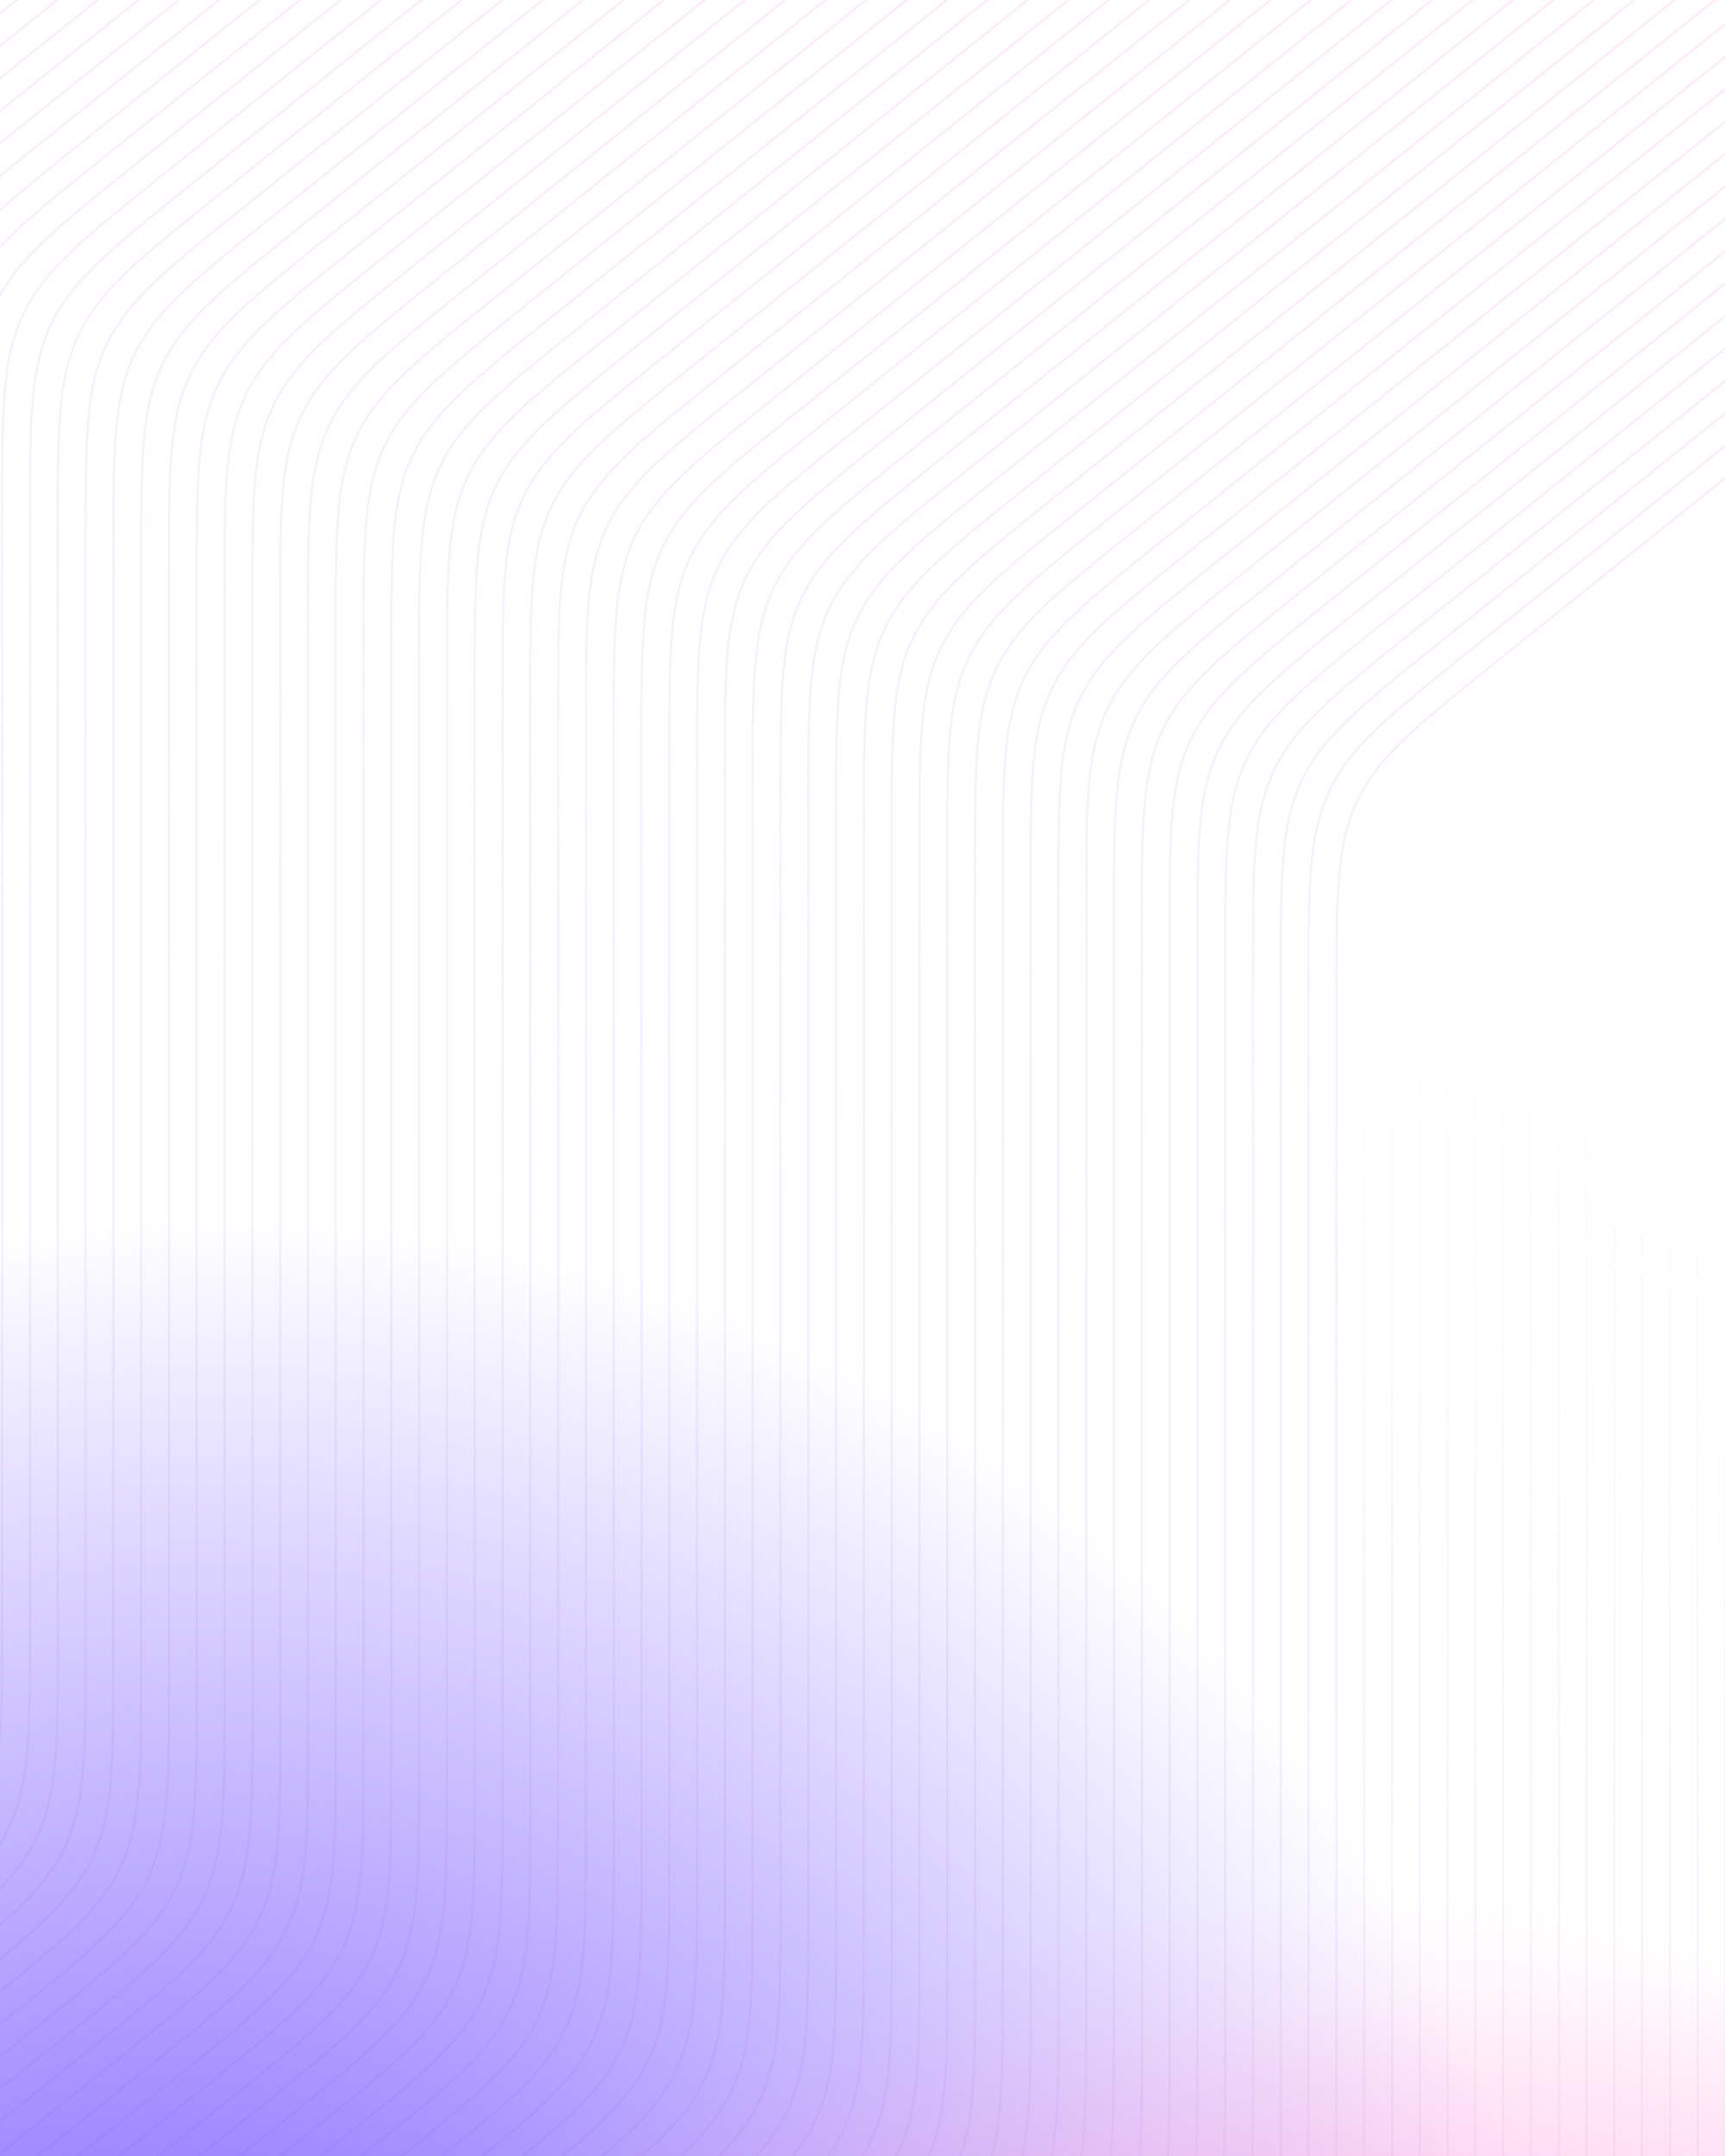 				<svg viewBox="0 0 800 1000" fill="none" xmlns="http://www.w3.org/2000/svg">
					<g opacity="0.2">
						<path
							d="M-179.453 709.57V171.009C-179.453 123.855 -179.453 100.278 -169.612 79.768C-159.771 59.258 -141.38 44.505 -104.598 15L210.781 -237.986"
							stroke="url(#paint0_linear_0_24)"
						/>
						<path
							d="M-166.563 714.27V175.709C-166.563 128.555 -166.563 104.979 -156.722 84.468C-146.881 63.958 -128.49 49.205 -91.708 19.7L223.672 -233.286"
							stroke="url(#paint1_linear_0_24)"
						/>
						<path
							d="M-153.672 718.97V180.409C-153.672 133.255 -153.672 109.678 -143.831 89.168C-133.989 68.658 -115.598 53.905 -78.816 24.4L236.563 -228.586"
							stroke="url(#paint2_linear_0_24)"
						/>
						<path
							d="M-140.781 723.67V185.109C-140.781 137.956 -140.781 114.379 -130.94 93.868C-121.099 73.358 -102.708 58.605 -65.926 29.1L249.453 -223.885"
							stroke="url(#paint3_linear_0_24)"
						/>
						<path
							d="M-127.891 728.37V189.809C-127.891 142.656 -127.891 119.079 -118.049 98.568C-108.208 78.058 -89.817 63.306 -53.035 33.8L262.344 -219.185"
							stroke="url(#paint4_linear_0_24)"
						/>
						<path
							d="M-115 733.07V194.509C-115 147.356 -115 123.779 -105.159 103.269C-95.318 82.758 -76.927 68.006 -40.145 38.5L275.234 -214.485"
							stroke="url(#paint5_linear_0_24)"
						/>
						<path
							d="M-102.109 737.771V199.21C-102.109 152.056 -102.109 128.479 -92.268 107.969C-82.427 87.458 -64.036 72.706 -27.254 43.201L288.125 -209.785"
							stroke="url(#paint6_linear_0_24)"
						/>
						<path
							d="M-89.219 742.471V203.91C-89.219 156.756 -89.219 133.179 -79.377 112.669C-69.536 92.159 -51.145 77.406 -14.363 47.901L301.016 -205.085"
							stroke="url(#paint7_linear_0_24)"
						/>
						<path
							d="M-76.328 747.171V208.61C-76.328 161.456 -76.328 137.88 -66.487 117.369C-56.646 96.859 -38.255 82.106 -1.473 52.601L313.907 -200.385"
							stroke="url(#paint8_linear_0_24)"
						/>
						<path
							d="M-63.437 751.871V213.31C-63.437 166.156 -63.437 142.58 -53.596 122.069C-43.755 101.559 -25.364 86.806 11.418 57.301L326.797 -195.684"
							stroke="url(#paint9_linear_0_24)"
						/>
						<path
							d="M-50.547 756.572V218.011C-50.547 170.857 -50.547 147.28 -40.706 126.77C-30.864 106.259 -12.473 91.507 24.309 62.002L339.688 -190.984"
							stroke="url(#paint10_linear_0_24)"
						/>
						<path
							d="M-37.656 761.272V222.711C-37.656 175.557 -37.656 151.98 -27.815 131.47C-17.974 110.959 0.417 96.207 37.199 66.702L352.578 -186.284"
							stroke="url(#paint11_linear_0_24)"
						/>
						<path
							d="M-24.766 765.972V227.411C-24.766 180.257 -24.766 156.68 -14.925 136.17C-5.083 115.66 13.308 100.907 50.09 71.402L365.469 -181.584"
							stroke="url(#paint12_linear_0_24)"
						/>
						<path
							d="M-11.875 770.672V232.111C-11.875 184.957 -11.875 161.38 -2.034 140.87C7.807 120.36 26.198 105.607 62.98 76.102L378.359 -176.884"
							stroke="url(#paint13_linear_0_24)"
						/>
						<path
							d="M1.016 775.372V236.811C1.016 189.657 1.016 166.081 10.857 145.57C20.698 125.06 39.089 110.307 75.871 80.802L391.25 -172.184"
							stroke="url(#paint14_linear_0_24)"
						/>
						<path
							d="M13.906 780.072V241.512C13.906 194.358 13.906 170.781 23.747 150.271C33.589 129.76 51.98 115.008 88.762 85.502L404.141 -167.483"
							stroke="url(#paint15_linear_0_24)"
						/>
						<path
							d="M26.797 784.773V246.212C26.797 199.058 26.797 175.481 36.638 154.971C46.479 134.46 64.87 119.708 101.652 90.203L417.032 -162.783"
							stroke="url(#paint16_linear_0_24)"
						/>
						<path
							d="M39.688 789.473V250.912C39.688 203.758 39.688 180.181 49.529 159.671C59.37 139.16 77.761 124.408 114.543 94.903L429.922 -158.083"
							stroke="url(#paint17_linear_0_24)"
						/>
						<path
							d="M52.578 794.173V255.612C52.578 208.458 52.578 184.881 62.419 164.371C72.261 143.861 90.652 129.108 127.434 99.603L442.813 -153.383"
							stroke="url(#paint18_linear_0_24)"
						/>
						<path
							d="M65.469 798.873V260.312C65.469 213.158 65.469 189.582 75.31 169.071C85.151 148.561 103.543 133.808 140.325 104.303L455.704 -148.682"
							stroke="url(#paint19_linear_0_24)"
						/>
						<path
							d="M78.359 803.573V265.012C78.359 217.859 78.359 194.282 88.2 173.771C98.042 153.261 116.433 138.508 153.215 109.003L468.594 -143.982"
							stroke="url(#paint20_linear_0_24)"
						/>
						<path
							d="M91.25 808.273V269.712C91.25 222.559 91.25 198.982 101.091 178.472C110.932 157.961 129.323 143.209 166.105 113.703L481.484 -139.282"
							stroke="url(#paint21_linear_0_24)"
						/>
						<path
							d="M104.141 812.974V274.413C104.141 227.259 104.141 203.682 113.982 183.172C123.823 162.661 142.214 147.909 178.996 118.404L494.375 -134.582"
							stroke="url(#paint22_linear_0_24)"
						/>
						<path
							d="M117.031 817.674V279.113C117.031 231.959 117.031 208.382 126.873 187.872C136.714 167.362 155.105 152.609 191.887 123.104L507.266 -129.882"
							stroke="url(#paint23_linear_0_24)"
						/>
						<path
							d="M129.922 822.374V283.813C129.922 236.659 129.922 213.083 139.763 192.572C149.604 172.062 167.995 157.309 204.777 127.804L520.156 -125.182"
							stroke="url(#paint24_linear_0_24)"
						/>
						<path
							d="M142.813 827.074V288.513C142.813 241.359 142.813 217.783 152.654 197.272C162.495 176.762 180.886 162.009 217.668 132.504L533.047 -120.481"
							stroke="url(#paint25_linear_0_24)"
						/>
						<path
							d="M155.703 831.775V293.214C155.703 246.06 155.703 222.483 165.545 201.973C175.386 181.462 193.777 166.71 230.559 137.205L545.938 -115.781"
							stroke="url(#paint26_linear_0_24)"
						/>
						<path
							d="M168.594 836.475V297.914C168.594 250.76 168.594 227.183 178.435 206.673C188.276 186.162 206.667 171.41 243.449 141.905L558.828 -111.081"
							stroke="url(#paint27_linear_0_24)"
						/>
						<path
							d="M181.484 841.175V302.614C181.484 255.46 181.484 231.883 191.325 211.373C201.167 190.863 219.558 176.11 256.34 146.605L571.719 -106.381"
							stroke="url(#paint28_linear_0_24)"
						/>
						<path
							d="M194.375 845.875V307.314C194.375 260.16 194.375 236.583 204.216 216.073C214.057 195.563 232.448 180.81 269.23 151.305L584.609 -101.681"
							stroke="url(#paint29_linear_0_24)"
						/>
						<path
							d="M207.266 850.575V312.014C207.266 264.86 207.266 241.284 217.107 220.773C226.948 200.263 245.339 185.51 282.121 156.005L597.5 -96.981"
							stroke="url(#paint30_linear_0_24)"
						/>
						<path
							d="M220.156 855.275V316.714C220.156 269.561 220.156 245.984 229.997 225.473C239.838 204.963 258.229 190.21 295.011 160.705L610.391 -92.28"
							stroke="url(#paint31_linear_0_24)"
						/>
						<path
							d="M233.047 859.976V321.415C233.047 274.261 233.047 250.684 242.888 230.174C252.729 209.663 271.12 194.911 307.902 165.406L623.281 -87.58"
							stroke="url(#paint32_linear_0_24)"
						/>
						<path
							d="M245.938 864.675V326.115C245.938 278.961 245.938 255.384 255.779 234.874C265.62 214.363 284.011 199.611 320.793 170.105L636.172 -82.88"
							stroke="url(#paint33_linear_0_24)"
						/>
						<path
							d="M258.828 869.376V330.815C258.828 283.661 258.828 260.084 268.669 239.574C278.51 219.063 296.901 204.311 333.683 174.806L649.063 -78.18"
							stroke="url(#paint34_linear_0_24)"
						/>
						<path
							d="M271.718 874.076V335.515C271.718 288.361 271.718 264.784 281.56 244.274C291.401 223.763 309.792 209.011 346.574 179.506L661.953 -73.48"
							stroke="url(#paint35_linear_0_24)"
						/>
						<path
							d="M284.61 878.776V340.215C284.61 293.061 284.61 269.485 294.451 248.974C304.292 228.464 322.683 213.711 359.465 184.206L674.844 -68.779"
							stroke="url(#paint36_linear_0_24)"
						/>
						<path
							d="M297.5 883.476V344.915C297.5 297.762 297.5 274.185 307.341 253.675C317.182 233.164 335.573 218.412 372.355 188.906L687.734 -64.079"
							stroke="url(#paint37_linear_0_24)"
						/>
						<path
							d="M310.391 888.177V349.616C310.391 302.462 310.391 278.885 320.232 258.375C330.073 237.864 348.464 223.112 385.246 193.607L700.625 -59.379"
							stroke="url(#paint38_linear_0_24)"
						/>
						<path
							d="M323.281 892.877V354.316C323.281 307.162 323.281 283.585 333.122 263.075C342.963 242.564 361.354 227.812 398.136 198.307L713.515 -54.679"
							stroke="url(#paint39_linear_0_24)"
						/>
						<path
							d="M336.172 897.577V359.016C336.172 311.862 336.172 288.285 346.013 267.775C355.854 247.265 374.245 232.512 411.027 203.007L726.406 -49.979"
							stroke="url(#paint40_linear_0_24)"
						/>
						<path
							d="M349.062 902.277V363.716C349.062 316.562 349.062 292.985 358.904 272.475C368.745 251.965 387.136 237.212 423.918 207.707L739.297 -45.279"
							stroke="url(#paint41_linear_0_24)"
						/>
						<path
							d="M361.953 906.977V368.416C361.953 321.262 361.953 297.686 371.794 277.175C381.635 256.665 400.026 241.912 436.808 212.407L752.187 -40.578"
							stroke="url(#paint42_linear_0_24)"
						/>
						<path
							d="M374.844 911.677V373.116C374.844 325.963 374.844 302.386 384.685 281.875C394.526 261.365 412.917 246.612 449.699 217.107L765.078 -35.878"
							stroke="url(#paint43_linear_0_24)"
						/>
						<path
							d="M387.735 916.377V377.816C387.735 330.663 387.735 307.086 397.576 286.575C407.417 266.065 425.808 251.313 462.59 221.807L777.969 -31.178"
							stroke="url(#paint44_linear_0_24)"
						/>
						<path
							d="M400.625 921.078V382.517C400.625 335.363 400.625 311.786 410.466 291.276C420.307 270.765 438.698 256.013 475.48 226.507L790.86 -26.478"
							stroke="url(#paint45_linear_0_24)"
						/>
						<path
							d="M413.516 925.778V387.217C413.516 340.063 413.516 316.487 423.357 295.976C433.198 275.466 451.589 260.713 488.371 231.208L803.75 -21.777"
							stroke="url(#paint46_linear_0_24)"
						/>
						<path
							d="M426.407 930.478V391.917C426.407 344.763 426.407 321.186 436.248 300.676C446.089 280.166 464.48 265.413 501.262 235.908L816.641 -17.078"
							stroke="url(#paint47_linear_0_24)"
						/>
						<path
							d="M439.297 935.178V396.617C439.297 349.464 439.297 325.887 449.139 305.376C458.98 284.866 477.371 270.113 514.153 240.608L829.532 -12.377"
							stroke="url(#paint48_linear_0_24)"
						/>
						<path
							d="M452.188 939.879V401.318C452.188 354.164 452.188 330.587 462.029 310.077C471.87 289.566 490.261 274.814 527.043 245.308L842.422 -7.677"
							stroke="url(#paint49_linear_0_24)"
						/>
						<path
							d="M465.078 944.578V406.017C465.078 358.863 465.078 335.287 474.919 314.776C484.76 294.266 503.151 279.513 539.933 250.008L855.312 -2.977"
							stroke="url(#paint50_linear_0_24)"
						/>
						<path
							d="M477.969 949.279V410.718C477.969 363.564 477.969 339.987 487.81 319.477C497.651 298.966 516.042 284.214 552.824 254.709L868.203 1.723"
							stroke="url(#paint51_linear_0_24)"
						/>
						<path
							d="M490.86 953.979V415.418C490.86 368.264 490.86 344.687 500.701 324.177C510.542 303.667 528.933 288.914 565.715 259.409L881.094 6.423"
							stroke="url(#paint52_linear_0_24)"
						/>
						<path
							d="M503.75 958.679V420.118C503.75 372.965 503.75 349.388 513.591 328.878C523.433 308.367 541.824 293.615 578.606 264.109L893.985 11.124"
							stroke="url(#paint53_linear_0_24)"
						/>
						<path
							d="M516.641 963.38V424.819C516.641 377.665 516.641 354.088 526.482 333.578C536.323 313.067 554.714 298.315 591.496 268.81L906.875 15.824"
							stroke="url(#paint54_linear_0_24)"
						/>
						<path
							d="M529.532 968.079V429.518C529.532 382.365 529.532 358.788 539.373 338.277C549.214 317.767 567.605 303.014 604.387 273.509L919.766 20.524"
							stroke="url(#paint55_linear_0_24)"
						/>
						<path
							d="M542.422 972.779V434.218C542.422 387.065 542.422 363.488 552.263 342.978C562.104 322.467 580.495 307.715 617.277 278.209L932.656 25.224"
							stroke="url(#paint56_linear_0_24)"
						/>
						<path
							d="M555.312 977.48V438.919C555.312 391.765 555.312 368.188 565.154 347.678C574.995 327.167 593.386 312.415 630.168 282.91L945.547 29.924"
							stroke="url(#paint57_linear_0_24)"
						/>
						<path
							d="M568.203 982.18V443.619C568.203 396.465 568.203 372.889 578.044 352.378C587.885 331.868 606.276 317.115 643.058 287.61L958.437 34.624"
							stroke="url(#paint58_linear_0_24)"
						/>
						<path
							d="M581.094 986.88V448.319C581.094 401.166 581.094 377.589 590.935 357.078C600.776 336.568 619.167 321.815 655.949 292.31L971.328 39.325"
							stroke="url(#paint59_linear_0_24)"
						/>
						<path
							d="M593.984 991.58V453.019C593.984 405.866 593.984 382.289 603.825 361.778C613.667 341.268 632.058 326.516 668.84 297.01L984.219 44.025"
							stroke="url(#paint60_linear_0_24)"
						/>
						<path
							d="M606.875 996.281V457.72C606.875 410.566 606.875 386.989 616.716 366.479C626.558 345.968 644.949 331.216 681.731 301.711L997.11 48.725"
							stroke="url(#paint61_linear_0_24)"
						/>
						<path
							d="M619.766 1000.98V462.42C619.766 415.266 619.766 391.689 629.607 371.179C639.448 350.668 657.839 335.916 694.621 306.411L1010 53.425"
							stroke="url(#paint62_linear_0_24)"
						/>
						<path
							d="M980.703 570.444L980.703 1109.01C980.703 1156.16 980.703 1179.74 970.862 1200.25C961.021 1220.76 942.63 1235.51 905.848 1265.01L590.469 1518"
							stroke="url(#paint63_linear_0_24)"
						/>
						<path
							d="M967.813 565.744L967.813 1104.31C967.813 1151.46 967.813 1175.04 957.972 1195.55C948.131 1216.06 929.74 1230.81 892.958 1260.31L577.579 1513.3"
							stroke="url(#paint64_linear_0_24)"
						/>
						<path
							d="M954.923 561.044L954.923 1099.61C954.923 1146.76 954.923 1170.34 945.081 1190.85C935.24 1211.36 916.849 1226.11 880.067 1255.61L564.688 1508.6"
							stroke="url(#paint65_linear_0_24)"
						/>
						<path
							d="M942.032 556.344L942.032 1094.9C942.032 1142.06 942.032 1165.64 932.191 1186.15C922.349 1206.66 903.958 1221.41 867.176 1250.91L551.797 1503.9"
							stroke="url(#paint66_linear_0_24)"
						/>
						<path
							d="M929.141 551.643L929.141 1090.2C929.141 1137.36 929.141 1160.93 919.3 1181.45C909.459 1201.96 891.068 1216.71 854.286 1246.21L538.907 1499.2"
							stroke="url(#paint67_linear_0_24)"
						/>
						<path
							d="M916.25 546.943L916.25 1085.5C916.25 1132.66 916.25 1156.23 906.409 1176.75C896.568 1197.26 878.177 1212.01 841.395 1241.51L526.016 1494.5"
							stroke="url(#paint68_linear_0_24)"
						/>
						<path
							d="M903.36 542.244L903.36 1080.8C903.36 1127.96 903.36 1151.54 893.519 1172.05C883.678 1192.56 865.287 1207.31 828.505 1236.81L513.125 1489.8"
							stroke="url(#paint69_linear_0_24)"
						/>
						<path
							d="M890.469 537.543L890.469 1076.1C890.469 1123.26 890.469 1146.83 880.628 1167.34C870.787 1187.86 852.396 1202.61 815.614 1232.11L500.234 1485.1"
							stroke="url(#paint70_linear_0_24)"
						/>
						<path
							d="M877.579 532.843L877.578 1071.4C877.578 1118.56 877.578 1142.13 867.737 1162.64C857.896 1183.16 839.505 1197.91 802.723 1227.41L487.344 1480.4"
							stroke="url(#paint71_linear_0_24)"
						/>
						<path
							d="M864.688 528.143L864.688 1066.7C864.688 1113.86 864.688 1137.43 854.846 1157.94C845.005 1178.46 826.614 1193.21 789.832 1222.71L474.453 1475.7"
							stroke="url(#paint72_linear_0_24)"
						/>
						<path
							d="M851.798 523.443L851.798 1062C851.798 1109.16 851.798 1132.73 841.956 1153.24C832.115 1173.76 813.724 1188.51 776.942 1218.01L461.563 1471"
							stroke="url(#paint73_linear_0_24)"
						/>
						<path
							d="M838.906 518.742L838.906 1057.3C838.906 1104.46 838.906 1128.03 829.065 1148.54C819.224 1169.05 800.833 1183.81 764.051 1213.31L448.672 1466.3"
							stroke="url(#paint74_linear_0_24)"
						/>
						<path
							d="M826.016 514.043L826.016 1052.6C826.016 1099.76 826.016 1123.33 816.175 1143.84C806.334 1164.36 787.943 1179.11 751.161 1208.61L435.782 1461.6"
							stroke="url(#paint75_linear_0_24)"
						/>
						<path
							d="M813.126 509.343L813.126 1047.9C813.126 1095.06 813.126 1118.63 803.285 1139.14C793.443 1159.65 775.052 1174.41 738.27 1203.91L422.891 1456.9"
							stroke="url(#paint76_linear_0_24)"
						/>
						<path
							d="M800.235 504.642L800.235 1043.2C800.235 1090.36 800.235 1113.93 790.394 1134.44C780.553 1154.95 762.162 1169.71 725.38 1199.21L410 1452.2"
							stroke="url(#paint77_linear_0_24)"
						/>
						<path
							d="M787.344 499.942L787.344 1038.5C787.344 1085.66 787.344 1109.23 777.503 1129.74C767.662 1150.25 749.271 1165.01 712.489 1194.51L397.11 1447.5"
							stroke="url(#paint78_linear_0_24)"
						/>
						<path
							d="M774.454 495.241L774.453 1033.8C774.453 1080.96 774.453 1104.53 764.612 1125.04C754.771 1145.55 736.38 1160.31 699.598 1189.81L384.219 1442.8"
							stroke="url(#paint79_linear_0_24)"
						/>
						<path
							d="M761.563 490.541L761.563 1029.1C761.563 1076.26 761.563 1099.83 751.722 1120.34C741.881 1140.85 723.49 1155.61 686.708 1185.11L371.328 1438.1"
							stroke="url(#paint80_linear_0_24)"
						/>
						<path
							d="M748.672 485.842L748.672 1024.4C748.672 1071.56 748.672 1095.13 738.831 1115.64C728.99 1136.15 710.599 1150.91 673.817 1180.41L358.438 1433.4"
							stroke="url(#paint81_linear_0_24)"
						/>
						<path
							d="M735.782 481.141L735.782 1019.7C735.782 1066.86 735.782 1090.43 725.941 1110.94C716.1 1131.45 697.709 1146.21 660.927 1175.71L345.548 1428.7"
							stroke="url(#paint82_linear_0_24)"
						/>
						<path
							d="M722.891 476.441L722.891 1015C722.891 1062.16 722.891 1085.73 713.05 1106.24C703.209 1126.75 684.818 1141.51 648.036 1171.01L332.657 1424"
							stroke="url(#paint83_linear_0_24)"
						/>
						<path
							d="M710.001 471.741L710.001 1010.3C710.001 1057.46 710.001 1081.03 700.16 1101.54C690.318 1122.05 671.927 1136.81 635.145 1166.31L319.766 1419.3"
							stroke="url(#paint84_linear_0_24)"
						/>
						<path
							d="M697.11 467.04L697.11 1005.6C697.11 1052.75 697.11 1076.33 687.269 1096.84C677.428 1117.35 659.037 1132.11 622.255 1161.61L306.875 1414.6"
							stroke="url(#paint85_linear_0_24)"
						/>
						<path
							d="M684.219 462.34L684.219 1000.9C684.219 1048.06 684.219 1071.63 674.378 1092.14C664.537 1112.65 646.146 1127.41 609.364 1156.91L293.985 1409.9"
							stroke="url(#paint86_linear_0_24)"
						/>
						<path
							d="M671.329 457.64L671.329 996.201C671.329 1043.36 671.329 1066.93 661.487 1087.44C651.646 1107.95 633.255 1122.71 596.473 1152.21L281.094 1405.2"
							stroke="url(#paint87_linear_0_24)"
						/>
						<path
							d="M658.438 452.94L658.438 991.501C658.438 1038.65 658.438 1062.23 648.597 1082.74C638.756 1103.25 620.365 1118 583.583 1147.51L268.203 1400.5"
							stroke="url(#paint88_linear_0_24)"
						/>
						<path
							d="M645.547 448.24L645.547 986.801C645.547 1033.95 645.547 1057.53 635.706 1078.04C625.865 1098.55 607.474 1113.3 570.692 1142.81L255.313 1395.8"
							stroke="url(#paint89_linear_0_24)"
						/>
						<path
							d="M632.657 443.54L632.657 982.101C632.657 1029.25 632.657 1052.83 622.816 1073.34C612.975 1093.85 594.584 1108.6 557.802 1138.11L242.423 1391.1"
							stroke="url(#paint90_linear_0_24)"
						/>
						<path
							d="M619.766 438.84L619.766 977.401C619.766 1024.55 619.766 1048.13 609.925 1068.64C600.083 1089.15 581.692 1103.9 544.91 1133.41L229.531 1386.4"
							stroke="url(#paint91_linear_0_24)"
						/>
						<path
							d="M606.876 434.14L606.876 972.701C606.876 1019.85 606.876 1043.43 597.035 1063.94C587.193 1084.45 568.802 1099.2 532.02 1128.71L216.641 1381.7"
							stroke="url(#paint92_linear_0_24)"
						/>
						<path
							d="M593.985 429.439L593.985 968C593.985 1015.15 593.985 1038.73 584.144 1059.24C574.303 1079.75 555.912 1094.5 519.13 1124.01L203.75 1377"
							stroke="url(#paint93_linear_0_24)"
						/>
						<path
							d="M581.094 424.739L581.094 963.3C581.094 1010.45 581.094 1034.03 571.253 1054.54C561.412 1075.05 543.021 1089.8 506.239 1119.31L190.86 1372.29"
							stroke="url(#paint94_linear_0_24)"
						/>
						<path
							d="M568.204 420.039L568.204 958.6C568.204 1005.75 568.204 1029.33 558.362 1049.84C548.521 1070.35 530.13 1085.1 493.348 1114.61L177.969 1367.59"
							stroke="url(#paint95_linear_0_24)"
						/>
						<path
							d="M555.313 415.339L555.313 953.9C555.313 1001.05 555.313 1024.63 545.472 1045.14C535.631 1065.65 517.24 1080.4 480.458 1109.91L165.079 1362.89"
							stroke="url(#paint96_linear_0_24)"
						/>
						<path
							d="M542.422 410.639L542.422 949.199C542.422 996.353 542.422 1019.93 532.581 1040.44C522.74 1060.95 504.349 1075.7 467.567 1105.21L152.188 1358.19"
							stroke="url(#paint97_linear_0_24)"
						/>
						<path
							d="M529.532 405.938L529.532 944.499C529.532 991.653 529.532 1015.23 519.69 1035.74C509.849 1056.25 491.458 1071 454.676 1100.51L139.297 1353.49"
							stroke="url(#paint98_linear_0_24)"
						/>
						<path
							d="M516.641 401.238L516.641 939.799C516.641 986.953 516.641 1010.53 506.8 1031.04C496.958 1051.55 478.567 1066.3 441.785 1095.81L126.406 1348.79"
							stroke="url(#paint99_linear_0_24)"
						/>
						<path
							d="M503.75 396.538L503.75 935.099C503.75 982.253 503.75 1005.83 493.909 1026.34C484.068 1046.85 465.677 1061.6 428.895 1091.11L113.516 1344.09"
							stroke="url(#paint100_linear_0_24)"
						/>
						<path
							d="M490.86 391.838L490.86 930.399C490.86 977.553 490.86 1001.13 481.019 1021.64C471.178 1042.15 452.787 1056.9 416.005 1086.41L100.625 1339.39"
							stroke="url(#paint101_linear_0_24)"
						/>
						<path
							d="M477.969 387.137L477.969 925.698C477.969 972.852 477.969 996.429 468.128 1016.94C458.287 1037.45 439.896 1052.2 403.114 1081.71L87.734 1334.69"
							stroke="url(#paint102_linear_0_24)"
						/>
						<path
							d="M465.079 382.437L465.079 920.998C465.079 968.152 465.079 991.729 455.237 1012.24C445.396 1032.75 427.005 1047.5 390.223 1077.01L74.844 1329.99"
							stroke="url(#paint103_linear_0_24)"
						/>
						<path
							d="M452.188 377.737L452.188 916.298C452.188 963.452 452.188 987.029 442.347 1007.54C432.506 1028.05 414.115 1042.8 377.333 1072.31L61.953 1325.29"
							stroke="url(#paint104_linear_0_24)"
						/>
						<path
							d="M439.297 373.037L439.297 911.598C439.297 958.752 439.297 982.329 429.456 1002.84C419.615 1023.35 401.224 1038.1 364.442 1067.61L49.063 1320.59"
							stroke="url(#paint105_linear_0_24)"
						/>
						<path
							d="M426.407 368.337L426.407 906.898C426.407 954.052 426.407 977.628 416.565 998.139C406.724 1018.65 388.333 1033.4 351.551 1062.91L36.172 1315.89"
							stroke="url(#paint106_linear_0_24)"
						/>
						<path
							d="M413.516 363.637L413.516 902.198C413.516 949.351 413.516 972.928 403.675 993.439C393.833 1013.95 375.442 1028.7 338.66 1058.21L23.281 1311.19"
							stroke="url(#paint107_linear_0_24)"
						/>
						<path
							d="M400.625 358.937L400.625 897.498C400.625 944.651 400.625 968.228 390.784 988.739C380.943 1009.25 362.552 1024 325.77 1053.51L10.391 1306.49"
							stroke="url(#paint108_linear_0_24)"
						/>
						<path
							d="M387.735 354.236L387.734 892.797C387.734 939.951 387.734 963.528 377.893 984.038C368.052 1004.55 349.661 1019.3 312.879 1048.81L-2.5 1301.79"
							stroke="url(#paint109_linear_0_24)"
						/>
						<path
							d="M374.845 349.536L374.844 888.097C374.844 935.251 374.844 958.828 365.003 979.338C355.162 999.848 336.771 1014.6 299.989 1044.11L-15.39 1297.09"
							stroke="url(#paint110_linear_0_24)"
						/>
						<path
							d="M361.953 344.836L361.953 883.397C361.953 930.551 361.953 954.127 352.112 974.638C342.271 995.148 323.88 1009.9 287.098 1039.41L-28.281 1292.39"
							stroke="url(#paint111_linear_0_24)"
						/>
						<path
							d="M349.063 340.136L349.063 878.697C349.063 925.85 349.063 949.427 339.222 969.938C329.381 990.448 310.99 1005.2 274.208 1034.71L-41.171 1287.69"
							stroke="url(#paint112_linear_0_24)"
						/>
						<path
							d="M336.173 335.436L336.173 873.996C336.173 921.15 336.173 944.727 326.331 965.237C316.49 985.748 298.099 1000.5 261.317 1030.01L-54.062 1282.99"
							stroke="url(#paint113_linear_0_24)"
						/>
						<path
							d="M323.282 330.735L323.282 869.296C323.282 916.45 323.282 940.027 313.441 960.537C303.599 981.048 285.208 995.8 248.426 1025.31L-66.953 1278.29"
							stroke="url(#paint114_linear_0_24)"
						/>
						<path
							d="M310.391 326.035L310.391 864.596C310.391 911.75 310.391 935.327 300.55 955.837C290.709 976.348 272.318 991.1 235.536 1020.61L-79.843 1273.59"
							stroke="url(#paint115_linear_0_24)"
						/>
						<path
							d="M297.5 321.335L297.5 859.896C297.5 907.05 297.5 930.627 287.659 951.137C277.818 971.647 259.427 986.4 222.645 1015.91L-92.734 1268.89"
							stroke="url(#paint116_linear_0_24)"
						/>
						<path
							d="M284.61 316.635L284.61 855.196C284.61 902.35 284.61 925.927 274.769 946.437C264.927 966.948 246.536 981.7 209.754 1011.21L-105.625 1264.19"
							stroke="url(#paint117_linear_0_24)"
						/>
						<path
							d="M271.72 311.934L271.719 850.495C271.719 897.649 271.719 921.226 261.878 941.736C252.037 962.247 233.646 976.999 196.864 1006.5L-118.515 1259.49"
							stroke="url(#paint118_linear_0_24)"
						/>
						<path
							d="M258.828 307.234L258.828 845.795C258.828 892.949 258.828 916.526 248.987 937.036C239.146 957.547 220.755 972.299 183.973 1001.8L-131.406 1254.79"
							stroke="url(#paint119_linear_0_24)"
						/>
						<path
							d="M245.938 302.535L245.938 841.096C245.938 888.249 245.938 911.826 236.097 932.337C226.256 952.847 207.865 967.599 171.083 997.105L-144.296 1250.09"
							stroke="url(#paint120_linear_0_24)"
						/>
						<path
							d="M233.048 297.834L233.048 836.395C233.048 883.549 233.048 907.126 223.206 927.636C213.365 948.146 194.974 962.899 158.192 992.404L-157.187 1245.39"
							stroke="url(#paint121_linear_0_24)"
						/>
						<path
							d="M220.157 293.134L220.157 831.695C220.157 878.849 220.157 902.425 210.316 922.936C200.474 943.446 182.083 958.199 145.301 987.704L-170.078 1240.69"
							stroke="url(#paint122_linear_0_24)"
						/>
						<path
							d="M207.266 288.434L207.266 826.995C207.266 874.148 207.266 897.725 197.425 918.236C187.584 938.746 169.193 953.499 132.411 983.004L-182.968 1235.99"
							stroke="url(#paint123_linear_0_24)"
						/>
						<path
							d="M194.375 283.734L194.375 822.295C194.375 869.448 194.375 893.025 184.534 913.536C174.693 934.046 156.302 948.798 119.52 978.304L-195.859 1231.29"
							stroke="url(#paint124_linear_0_24)"
						/>
						<path
							d="M181.485 279.034L181.485 817.595C181.485 864.749 181.485 888.325 171.644 908.836C161.803 929.346 143.412 944.099 106.63 973.604L-208.75 1226.59"
							stroke="url(#paint125_linear_0_24)"
						/>
						<path
							d="M168.594 274.334L168.594 812.895C168.594 860.048 168.594 883.625 158.753 904.136C148.912 924.646 130.521 939.399 93.739 968.904L-221.64 1221.89"
							stroke="url(#paint126_linear_0_24)"
						/>
						<path
							d="M155.704 269.633L155.704 808.194C155.704 855.347 155.704 878.924 145.863 899.435C136.021 919.945 117.63 934.698 80.848 964.203L-234.531 1217.19"
							stroke="url(#paint127_linear_0_24)"
						/>
						<path
							d="M142.813 264.933L142.813 803.494C142.813 850.647 142.813 874.224 132.972 894.735C123.131 915.245 104.74 929.998 67.958 959.503L-247.422 1212.49"
							stroke="url(#paint128_linear_0_24)"
						/>
						<path
							d="M129.922 260.233L129.922 798.793C129.922 845.947 129.922 869.524 120.081 890.034C110.24 910.545 91.849 925.297 55.067 954.803L-260.312 1207.79"
							stroke="url(#paint129_linear_0_24)"
						/>
						<path
							d="M117.032 255.532L117.032 794.093C117.032 841.247 117.032 864.824 107.19 885.334C97.349 905.845 78.958 920.597 42.176 950.102L-273.203 1203.09"
							stroke="url(#paint130_linear_0_24)"
						/>
						<path
							d="M104.141 250.833L104.141 789.394C104.141 836.547 104.141 860.124 94.3 880.635C84.459 901.145 66.068 915.898 29.286 945.403L-286.094 1198.39"
							stroke="url(#paint131_linear_0_24)"
						/>
						<path
							d="M91.25 246.132L91.25 784.693C91.25 831.847 91.25 855.424 81.409 875.934C71.568 896.444 53.177 911.197 16.395 940.702L-298.984 1193.69"
							stroke="url(#paint132_linear_0_24)"
						/>
						<path
							d="M78.36 241.432L78.36 779.993C78.36 827.146 78.36 850.723 68.519 871.233C58.678 891.744 40.286 906.496 3.505 936.002L-311.875 1188.99"
							stroke="url(#paint133_linear_0_24)"
						/>
						<path
							d="M65.469 236.731L65.469 775.292C65.469 822.446 65.469 846.023 55.628 866.533C45.787 887.044 27.396 901.796 -9.386 931.301L-324.765 1184.29"
							stroke="url(#paint134_linear_0_24)"
						/>
						<path
							d="M52.578 232.032L52.578 770.593C52.578 817.747 52.578 841.324 42.737 861.834C32.896 882.344 14.505 897.097 -22.277 926.602L-337.656 1179.59"
							stroke="url(#paint135_linear_0_24)"
						/>
						<path
							d="M39.688 227.332L39.688 765.893C39.688 813.046 39.688 836.623 29.847 857.134C20.006 877.644 1.615 892.396 -35.167 921.902L-350.547 1174.89"
							stroke="url(#paint136_linear_0_24)"
						/>
						<path
							d="M26.797 222.631L26.797 761.192C26.797 808.346 26.797 831.923 16.956 852.433C7.115 872.944 -11.276 887.696 -48.058 917.201L-363.437 1170.19"
							stroke="url(#paint137_linear_0_24)"
						/>
						<path
							d="M13.907 217.931L13.906 756.492C13.906 803.646 13.906 827.223 4.065 847.733C-5.776 868.244 -24.167 882.996 -60.949 912.501L-376.328 1165.49"
							stroke="url(#paint138_linear_0_24)"
						/>
						<path
							d="M1.016 213.231L1.016 751.792C1.016 798.945 1.016 822.522 -8.825 843.033C-18.666 863.543 -37.057 878.296 -73.839 907.801L-389.218 1160.79"
							stroke="url(#paint139_linear_0_24)"
						/>
					</g>
					<defs>
						<linearGradient
							id="paint0_linear_0_24"
							x1="15.664"
							y1="-237.986"
							x2="15.664"
							y2="709.57"
							gradientUnits="userSpaceOnUse"
						>
							<stop stop-color="#FE97DC" />
							<stop offset="1" stop-color="#745DFF" stop-opacity="0" />
						</linearGradient>
						<linearGradient
							id="paint1_linear_0_24"
							x1="28.554"
							y1="-233.286"
							x2="28.554"
							y2="714.27"
							gradientUnits="userSpaceOnUse"
						>
							<stop stop-color="#FE97DC" />
							<stop offset="1" stop-color="#745DFF" stop-opacity="0" />
						</linearGradient>
						<linearGradient
							id="paint2_linear_0_24"
							x1="41.446"
							y1="-228.586"
							x2="41.446"
							y2="718.97"
							gradientUnits="userSpaceOnUse"
						>
							<stop stop-color="#FE97DC" />
							<stop offset="1" stop-color="#745DFF" stop-opacity="0" />
						</linearGradient>
						<linearGradient
							id="paint3_linear_0_24"
							x1="54.336"
							y1="-223.885"
							x2="54.336"
							y2="723.67"
							gradientUnits="userSpaceOnUse"
						>
							<stop stop-color="#FE97DC" />
							<stop offset="1" stop-color="#745DFF" stop-opacity="0" />
						</linearGradient>
						<linearGradient
							id="paint4_linear_0_24"
							x1="67.227"
							y1="-219.185"
							x2="67.227"
							y2="728.37"
							gradientUnits="userSpaceOnUse"
						>
							<stop stop-color="#FE97DC" />
							<stop offset="1" stop-color="#745DFF" stop-opacity="0" />
						</linearGradient>
						<linearGradient
							id="paint5_linear_0_24"
							x1="80.117"
							y1="-214.485"
							x2="80.117"
							y2="733.07"
							gradientUnits="userSpaceOnUse"
						>
							<stop stop-color="#FE97DC" />
							<stop offset="1" stop-color="#745DFF" stop-opacity="0" />
						</linearGradient>
						<linearGradient
							id="paint6_linear_0_24"
							x1="93.008"
							y1="-209.785"
							x2="93.008"
							y2="737.771"
							gradientUnits="userSpaceOnUse"
						>
							<stop stop-color="#FE97DC" />
							<stop offset="1" stop-color="#745DFF" stop-opacity="0" />
						</linearGradient>
						<linearGradient
							id="paint7_linear_0_24"
							x1="105.899"
							y1="-205.085"
							x2="105.899"
							y2="742.471"
							gradientUnits="userSpaceOnUse"
						>
							<stop stop-color="#FE97DC" />
							<stop offset="1" stop-color="#745DFF" stop-opacity="0" />
						</linearGradient>
						<linearGradient
							id="paint8_linear_0_24"
							x1="118.789"
							y1="-200.385"
							x2="118.789"
							y2="747.171"
							gradientUnits="userSpaceOnUse"
						>
							<stop stop-color="#FE97DC" />
							<stop offset="1" stop-color="#745DFF" stop-opacity="0" />
						</linearGradient>
						<linearGradient
							id="paint9_linear_0_24"
							x1="131.68"
							y1="-195.684"
							x2="131.68"
							y2="751.871"
							gradientUnits="userSpaceOnUse"
						>
							<stop stop-color="#FE97DC" />
							<stop offset="1" stop-color="#745DFF" stop-opacity="0" />
						</linearGradient>
						<linearGradient
							id="paint10_linear_0_24"
							x1="144.57"
							y1="-190.984"
							x2="144.57"
							y2="756.572"
							gradientUnits="userSpaceOnUse"
						>
							<stop stop-color="#FE97DC" />
							<stop offset="1" stop-color="#745DFF" stop-opacity="0" />
						</linearGradient>
						<linearGradient
							id="paint11_linear_0_24"
							x1="157.461"
							y1="-186.284"
							x2="157.461"
							y2="761.272"
							gradientUnits="userSpaceOnUse"
						>
							<stop stop-color="#FE97DC" />
							<stop offset="1" stop-color="#745DFF" stop-opacity="0" />
						</linearGradient>
						<linearGradient
							id="paint12_linear_0_24"
							x1="170.351"
							y1="-181.584"
							x2="170.351"
							y2="765.972"
							gradientUnits="userSpaceOnUse"
						>
							<stop stop-color="#FE97DC" />
							<stop offset="1" stop-color="#745DFF" stop-opacity="0" />
						</linearGradient>
						<linearGradient
							id="paint13_linear_0_24"
							x1="183.242"
							y1="-176.884"
							x2="183.242"
							y2="770.672"
							gradientUnits="userSpaceOnUse"
						>
							<stop stop-color="#FE97DC" />
							<stop offset="1" stop-color="#745DFF" stop-opacity="0" />
						</linearGradient>
						<linearGradient
							id="paint14_linear_0_24"
							x1="196.133"
							y1="-172.184"
							x2="196.133"
							y2="775.372"
							gradientUnits="userSpaceOnUse"
						>
							<stop stop-color="#FE97DC" />
							<stop offset="1" stop-color="#745DFF" stop-opacity="0" />
						</linearGradient>
						<linearGradient
							id="paint15_linear_0_24"
							x1="209.024"
							y1="-167.483"
							x2="209.024"
							y2="780.072"
							gradientUnits="userSpaceOnUse"
						>
							<stop stop-color="#FE97DC" />
							<stop offset="1" stop-color="#745DFF" stop-opacity="0" />
						</linearGradient>
						<linearGradient
							id="paint16_linear_0_24"
							x1="221.914"
							y1="-162.783"
							x2="221.914"
							y2="784.773"
							gradientUnits="userSpaceOnUse"
						>
							<stop stop-color="#FE97DC" />
							<stop offset="1" stop-color="#745DFF" stop-opacity="0" />
						</linearGradient>
						<linearGradient
							id="paint17_linear_0_24"
							x1="234.805"
							y1="-158.083"
							x2="234.805"
							y2="789.473"
							gradientUnits="userSpaceOnUse"
						>
							<stop stop-color="#FE97DC" />
							<stop offset="1" stop-color="#745DFF" stop-opacity="0" />
						</linearGradient>
						<linearGradient
							id="paint18_linear_0_24"
							x1="247.696"
							y1="-153.383"
							x2="247.696"
							y2="794.173"
							gradientUnits="userSpaceOnUse"
						>
							<stop stop-color="#FE97DC" />
							<stop offset="1" stop-color="#745DFF" stop-opacity="0" />
						</linearGradient>
						<linearGradient
							id="paint19_linear_0_24"
							x1="260.586"
							y1="-148.682"
							x2="260.586"
							y2="798.873"
							gradientUnits="userSpaceOnUse"
						>
							<stop stop-color="#FE97DC" />
							<stop offset="1" stop-color="#745DFF" stop-opacity="0" />
						</linearGradient>
						<linearGradient
							id="paint20_linear_0_24"
							x1="273.476"
							y1="-143.982"
							x2="273.476"
							y2="803.573"
							gradientUnits="userSpaceOnUse"
						>
							<stop stop-color="#FE97DC" />
							<stop offset="1" stop-color="#745DFF" stop-opacity="0" />
						</linearGradient>
						<linearGradient
							id="paint21_linear_0_24"
							x1="286.367"
							y1="-139.282"
							x2="286.367"
							y2="808.273"
							gradientUnits="userSpaceOnUse"
						>
							<stop stop-color="#FE97DC" />
							<stop offset="1" stop-color="#745DFF" stop-opacity="0" />
						</linearGradient>
						<linearGradient
							id="paint22_linear_0_24"
							x1="299.258"
							y1="-134.582"
							x2="299.258"
							y2="812.974"
							gradientUnits="userSpaceOnUse"
						>
							<stop stop-color="#FE97DC" />
							<stop offset="1" stop-color="#745DFF" stop-opacity="0" />
						</linearGradient>
						<linearGradient
							id="paint23_linear_0_24"
							x1="312.149"
							y1="-129.882"
							x2="312.149"
							y2="817.674"
							gradientUnits="userSpaceOnUse"
						>
							<stop stop-color="#FE97DC" />
							<stop offset="1" stop-color="#745DFF" stop-opacity="0" />
						</linearGradient>
						<linearGradient
							id="paint24_linear_0_24"
							x1="325.039"
							y1="-125.182"
							x2="325.039"
							y2="822.374"
							gradientUnits="userSpaceOnUse"
						>
							<stop stop-color="#FE97DC" />
							<stop offset="1" stop-color="#745DFF" stop-opacity="0" />
						</linearGradient>
						<linearGradient
							id="paint25_linear_0_24"
							x1="337.93"
							y1="-120.481"
							x2="337.93"
							y2="827.074"
							gradientUnits="userSpaceOnUse"
						>
							<stop stop-color="#FE97DC" />
							<stop offset="1" stop-color="#745DFF" stop-opacity="0" />
						</linearGradient>
						<linearGradient
							id="paint26_linear_0_24"
							x1="350.821"
							y1="-115.781"
							x2="350.821"
							y2="831.775"
							gradientUnits="userSpaceOnUse"
						>
							<stop stop-color="#FE97DC" />
							<stop offset="1" stop-color="#745DFF" stop-opacity="0" />
						</linearGradient>
						<linearGradient
							id="paint27_linear_0_24"
							x1="363.711"
							y1="-111.081"
							x2="363.711"
							y2="836.475"
							gradientUnits="userSpaceOnUse"
						>
							<stop stop-color="#FE97DC" />
							<stop offset="1" stop-color="#745DFF" stop-opacity="0" />
						</linearGradient>
						<linearGradient
							id="paint28_linear_0_24"
							x1="376.601"
							y1="-106.381"
							x2="376.601"
							y2="841.175"
							gradientUnits="userSpaceOnUse"
						>
							<stop stop-color="#FE97DC" />
							<stop offset="1" stop-color="#745DFF" stop-opacity="0" />
						</linearGradient>
						<linearGradient
							id="paint29_linear_0_24"
							x1="389.492"
							y1="-101.681"
							x2="389.492"
							y2="845.875"
							gradientUnits="userSpaceOnUse"
						>
							<stop stop-color="#FE97DC" />
							<stop offset="1" stop-color="#745DFF" stop-opacity="0" />
						</linearGradient>
						<linearGradient
							id="paint30_linear_0_24"
							x1="402.383"
							y1="-96.981"
							x2="402.383"
							y2="850.575"
							gradientUnits="userSpaceOnUse"
						>
							<stop stop-color="#FE97DC" />
							<stop offset="1" stop-color="#745DFF" stop-opacity="0" />
						</linearGradient>
						<linearGradient
							id="paint31_linear_0_24"
							x1="415.273"
							y1="-92.28"
							x2="415.273"
							y2="855.275"
							gradientUnits="userSpaceOnUse"
						>
							<stop stop-color="#FE97DC" />
							<stop offset="1" stop-color="#745DFF" stop-opacity="0" />
						</linearGradient>
						<linearGradient
							id="paint32_linear_0_24"
							x1="428.164"
							y1="-87.58"
							x2="428.164"
							y2="859.976"
							gradientUnits="userSpaceOnUse"
						>
							<stop stop-color="#FE97DC" />
							<stop offset="1" stop-color="#745DFF" stop-opacity="0" />
						</linearGradient>
						<linearGradient
							id="paint33_linear_0_24"
							x1="441.055"
							y1="-82.88"
							x2="441.055"
							y2="864.675"
							gradientUnits="userSpaceOnUse"
						>
							<stop stop-color="#FE97DC" />
							<stop offset="1" stop-color="#745DFF" stop-opacity="0" />
						</linearGradient>
						<linearGradient
							id="paint34_linear_0_24"
							x1="453.945"
							y1="-78.18"
							x2="453.945"
							y2="869.376"
							gradientUnits="userSpaceOnUse"
						>
							<stop stop-color="#FE97DC" />
							<stop offset="1" stop-color="#745DFF" stop-opacity="0" />
						</linearGradient>
						<linearGradient
							id="paint35_linear_0_24"
							x1="466.836"
							y1="-73.48"
							x2="466.836"
							y2="874.076"
							gradientUnits="userSpaceOnUse"
						>
							<stop stop-color="#FE97DC" />
							<stop offset="1" stop-color="#745DFF" stop-opacity="0" />
						</linearGradient>
						<linearGradient
							id="paint36_linear_0_24"
							x1="479.727"
							y1="-68.779"
							x2="479.727"
							y2="878.776"
							gradientUnits="userSpaceOnUse"
						>
							<stop stop-color="#FE97DC" />
							<stop offset="1" stop-color="#745DFF" stop-opacity="0" />
						</linearGradient>
						<linearGradient
							id="paint37_linear_0_24"
							x1="492.617"
							y1="-64.079"
							x2="492.617"
							y2="883.476"
							gradientUnits="userSpaceOnUse"
						>
							<stop stop-color="#FE97DC" />
							<stop offset="1" stop-color="#745DFF" stop-opacity="0" />
						</linearGradient>
						<linearGradient
							id="paint38_linear_0_24"
							x1="505.508"
							y1="-59.379"
							x2="505.508"
							y2="888.177"
							gradientUnits="userSpaceOnUse"
						>
							<stop stop-color="#FE97DC" />
							<stop offset="1" stop-color="#745DFF" stop-opacity="0" />
						</linearGradient>
						<linearGradient
							id="paint39_linear_0_24"
							x1="518.398"
							y1="-54.679"
							x2="518.398"
							y2="892.877"
							gradientUnits="userSpaceOnUse"
						>
							<stop stop-color="#FE97DC" />
							<stop offset="1" stop-color="#745DFF" stop-opacity="0" />
						</linearGradient>
						<linearGradient
							id="paint40_linear_0_24"
							x1="531.289"
							y1="-49.979"
							x2="531.289"
							y2="897.577"
							gradientUnits="userSpaceOnUse"
						>
							<stop stop-color="#FE97DC" />
							<stop offset="1" stop-color="#745DFF" stop-opacity="0" />
						</linearGradient>
						<linearGradient
							id="paint41_linear_0_24"
							x1="544.18"
							y1="-45.279"
							x2="544.18"
							y2="902.277"
							gradientUnits="userSpaceOnUse"
						>
							<stop stop-color="#FE97DC" />
							<stop offset="1" stop-color="#745DFF" stop-opacity="0" />
						</linearGradient>
						<linearGradient
							id="paint42_linear_0_24"
							x1="557.07"
							y1="-40.578"
							x2="557.07"
							y2="906.977"
							gradientUnits="userSpaceOnUse"
						>
							<stop stop-color="#FE97DC" />
							<stop offset="1" stop-color="#745DFF" stop-opacity="0" />
						</linearGradient>
						<linearGradient
							id="paint43_linear_0_24"
							x1="569.961"
							y1="-35.878"
							x2="569.961"
							y2="911.677"
							gradientUnits="userSpaceOnUse"
						>
							<stop stop-color="#FE97DC" />
							<stop offset="1" stop-color="#745DFF" stop-opacity="0" />
						</linearGradient>
						<linearGradient
							id="paint44_linear_0_24"
							x1="582.852"
							y1="-31.178"
							x2="582.852"
							y2="916.377"
							gradientUnits="userSpaceOnUse"
						>
							<stop stop-color="#FE97DC" />
							<stop offset="1" stop-color="#745DFF" stop-opacity="0" />
						</linearGradient>
						<linearGradient
							id="paint45_linear_0_24"
							x1="595.742"
							y1="-26.478"
							x2="595.742"
							y2="921.078"
							gradientUnits="userSpaceOnUse"
						>
							<stop stop-color="#FE97DC" />
							<stop offset="1" stop-color="#745DFF" stop-opacity="0" />
						</linearGradient>
						<linearGradient
							id="paint46_linear_0_24"
							x1="608.633"
							y1="-21.777"
							x2="608.633"
							y2="925.778"
							gradientUnits="userSpaceOnUse"
						>
							<stop stop-color="#FE97DC" />
							<stop offset="1" stop-color="#745DFF" stop-opacity="0" />
						</linearGradient>
						<linearGradient
							id="paint47_linear_0_24"
							x1="621.524"
							y1="-17.078"
							x2="621.524"
							y2="930.478"
							gradientUnits="userSpaceOnUse"
						>
							<stop stop-color="#FE97DC" />
							<stop offset="1" stop-color="#745DFF" stop-opacity="0" />
						</linearGradient>
						<linearGradient
							id="paint48_linear_0_24"
							x1="634.415"
							y1="-12.377"
							x2="634.415"
							y2="935.178"
							gradientUnits="userSpaceOnUse"
						>
							<stop stop-color="#FE97DC" />
							<stop offset="1" stop-color="#745DFF" stop-opacity="0" />
						</linearGradient>
						<linearGradient
							id="paint49_linear_0_24"
							x1="647.305"
							y1="-7.677"
							x2="647.305"
							y2="939.878"
							gradientUnits="userSpaceOnUse"
						>
							<stop stop-color="#FE97DC" />
							<stop offset="1" stop-color="#745DFF" stop-opacity="0" />
						</linearGradient>
						<linearGradient
							id="paint50_linear_0_24"
							x1="660.195"
							y1="-2.977"
							x2="660.195"
							y2="944.578"
							gradientUnits="userSpaceOnUse"
						>
							<stop stop-color="#FE97DC" />
							<stop offset="1" stop-color="#745DFF" stop-opacity="0" />
						</linearGradient>
						<linearGradient
							id="paint51_linear_0_24"
							x1="673.086"
							y1="1.723"
							x2="673.086"
							y2="949.279"
							gradientUnits="userSpaceOnUse"
						>
							<stop stop-color="#FE97DC" />
							<stop offset="1" stop-color="#745DFF" stop-opacity="0" />
						</linearGradient>
						<linearGradient
							id="paint52_linear_0_24"
							x1="685.977"
							y1="6.423"
							x2="685.977"
							y2="953.979"
							gradientUnits="userSpaceOnUse"
						>
							<stop stop-color="#FE97DC" />
							<stop offset="1" stop-color="#745DFF" stop-opacity="0" />
						</linearGradient>
						<linearGradient
							id="paint53_linear_0_24"
							x1="698.867"
							y1="11.124"
							x2="698.867"
							y2="958.679"
							gradientUnits="userSpaceOnUse"
						>
							<stop stop-color="#FE97DC" />
							<stop offset="1" stop-color="#745DFF" stop-opacity="0" />
						</linearGradient>
						<linearGradient
							id="paint54_linear_0_24"
							x1="711.758"
							y1="15.824"
							x2="711.758"
							y2="963.38"
							gradientUnits="userSpaceOnUse"
						>
							<stop stop-color="#FE97DC" />
							<stop offset="1" stop-color="#745DFF" stop-opacity="0" />
						</linearGradient>
						<linearGradient
							id="paint55_linear_0_24"
							x1="724.649"
							y1="20.524"
							x2="724.649"
							y2="968.079"
							gradientUnits="userSpaceOnUse"
						>
							<stop stop-color="#FE97DC" />
							<stop offset="1" stop-color="#745DFF" stop-opacity="0" />
						</linearGradient>
						<linearGradient
							id="paint56_linear_0_24"
							x1="737.539"
							y1="25.224"
							x2="737.539"
							y2="972.779"
							gradientUnits="userSpaceOnUse"
						>
							<stop stop-color="#FE97DC" />
							<stop offset="1" stop-color="#745DFF" stop-opacity="0" />
						</linearGradient>
						<linearGradient
							id="paint57_linear_0_24"
							x1="750.43"
							y1="29.924"
							x2="750.43"
							y2="977.48"
							gradientUnits="userSpaceOnUse"
						>
							<stop stop-color="#FE97DC" />
							<stop offset="1" stop-color="#745DFF" stop-opacity="0" />
						</linearGradient>
						<linearGradient
							id="paint58_linear_0_24"
							x1="763.32"
							y1="34.624"
							x2="763.32"
							y2="982.18"
							gradientUnits="userSpaceOnUse"
						>
							<stop stop-color="#FE97DC" />
							<stop offset="1" stop-color="#745DFF" stop-opacity="0" />
						</linearGradient>
						<linearGradient
							id="paint59_linear_0_24"
							x1="776.211"
							y1="39.325"
							x2="776.211"
							y2="986.88"
							gradientUnits="userSpaceOnUse"
						>
							<stop stop-color="#FE97DC" />
							<stop offset="1" stop-color="#745DFF" stop-opacity="0" />
						</linearGradient>
						<linearGradient
							id="paint60_linear_0_24"
							x1="789.101"
							y1="44.025"
							x2="789.101"
							y2="991.58"
							gradientUnits="userSpaceOnUse"
						>
							<stop stop-color="#FE97DC" />
							<stop offset="1" stop-color="#745DFF" stop-opacity="0" />
						</linearGradient>
						<linearGradient
							id="paint61_linear_0_24"
							x1="801.992"
							y1="48.725"
							x2="801.992"
							y2="996.281"
							gradientUnits="userSpaceOnUse"
						>
							<stop stop-color="#FE97DC" />
							<stop offset="1" stop-color="#745DFF" stop-opacity="0" />
						</linearGradient>
						<linearGradient
							id="paint62_linear_0_24"
							x1="814.883"
							y1="53.425"
							x2="814.883"
							y2="1000.98"
							gradientUnits="userSpaceOnUse"
						>
							<stop stop-color="#FE97DC" />
							<stop offset="1" stop-color="#745DFF" stop-opacity="0" />
						</linearGradient>
						<linearGradient
							id="paint63_linear_0_24"
							x1="785.586"
							y1="1518"
							x2="785.586"
							y2="570.444"
							gradientUnits="userSpaceOnUse"
						>
							<stop stop-color="#FE97DC" />
							<stop offset="1" stop-color="#745DFF" stop-opacity="0" />
						</linearGradient>
						<linearGradient
							id="paint64_linear_0_24"
							x1="772.696"
							y1="1513.3"
							x2="772.696"
							y2="565.744"
							gradientUnits="userSpaceOnUse"
						>
							<stop stop-color="#FE97DC" />
							<stop offset="1" stop-color="#745DFF" stop-opacity="0" />
						</linearGradient>
						<linearGradient
							id="paint65_linear_0_24"
							x1="759.805"
							y1="1508.6"
							x2="759.805"
							y2="561.044"
							gradientUnits="userSpaceOnUse"
						>
							<stop stop-color="#FE97DC" />
							<stop offset="1" stop-color="#745DFF" stop-opacity="0" />
						</linearGradient>
						<linearGradient
							id="paint66_linear_0_24"
							x1="746.914"
							y1="1503.9"
							x2="746.915"
							y2="556.344"
							gradientUnits="userSpaceOnUse"
						>
							<stop stop-color="#FE97DC" />
							<stop offset="1" stop-color="#745DFF" stop-opacity="0" />
						</linearGradient>
						<linearGradient
							id="paint67_linear_0_24"
							x1="734.024"
							y1="1499.2"
							x2="734.024"
							y2="551.643"
							gradientUnits="userSpaceOnUse"
						>
							<stop stop-color="#FE97DC" />
							<stop offset="1" stop-color="#745DFF" stop-opacity="0" />
						</linearGradient>
						<linearGradient
							id="paint68_linear_0_24"
							x1="721.133"
							y1="1494.5"
							x2="721.133"
							y2="546.943"
							gradientUnits="userSpaceOnUse"
						>
							<stop stop-color="#FE97DC" />
							<stop offset="1" stop-color="#745DFF" stop-opacity="0" />
						</linearGradient>
						<linearGradient
							id="paint69_linear_0_24"
							x1="708.243"
							y1="1489.8"
							x2="708.243"
							y2="542.244"
							gradientUnits="userSpaceOnUse"
						>
							<stop stop-color="#FE97DC" />
							<stop offset="1" stop-color="#745DFF" stop-opacity="0" />
						</linearGradient>
						<linearGradient
							id="paint70_linear_0_24"
							x1="695.352"
							y1="1485.1"
							x2="695.352"
							y2="537.543"
							gradientUnits="userSpaceOnUse"
						>
							<stop stop-color="#FE97DC" />
							<stop offset="1" stop-color="#745DFF" stop-opacity="0" />
						</linearGradient>
						<linearGradient
							id="paint71_linear_0_24"
							x1="682.461"
							y1="1480.4"
							x2="682.461"
							y2="532.843"
							gradientUnits="userSpaceOnUse"
						>
							<stop stop-color="#FE97DC" />
							<stop offset="1" stop-color="#745DFF" stop-opacity="0" />
						</linearGradient>
						<linearGradient
							id="paint72_linear_0_24"
							x1="669.57"
							y1="1475.7"
							x2="669.57"
							y2="528.143"
							gradientUnits="userSpaceOnUse"
						>
							<stop stop-color="#FE97DC" />
							<stop offset="1" stop-color="#745DFF" stop-opacity="0" />
						</linearGradient>
						<linearGradient
							id="paint73_linear_0_24"
							x1="656.68"
							y1="1471"
							x2="656.68"
							y2="523.443"
							gradientUnits="userSpaceOnUse"
						>
							<stop stop-color="#FE97DC" />
							<stop offset="1" stop-color="#745DFF" stop-opacity="0" />
						</linearGradient>
						<linearGradient
							id="paint74_linear_0_24"
							x1="643.789"
							y1="1466.3"
							x2="643.789"
							y2="518.742"
							gradientUnits="userSpaceOnUse"
						>
							<stop stop-color="#FE97DC" />
							<stop offset="1" stop-color="#745DFF" stop-opacity="0" />
						</linearGradient>
						<linearGradient
							id="paint75_linear_0_24"
							x1="630.899"
							y1="1461.6"
							x2="630.899"
							y2="514.043"
							gradientUnits="userSpaceOnUse"
						>
							<stop stop-color="#FE97DC" />
							<stop offset="1" stop-color="#745DFF" stop-opacity="0" />
						</linearGradient>
						<linearGradient
							id="paint76_linear_0_24"
							x1="618.008"
							y1="1456.9"
							x2="618.008"
							y2="509.343"
							gradientUnits="userSpaceOnUse"
						>
							<stop stop-color="#FE97DC" />
							<stop offset="1" stop-color="#745DFF" stop-opacity="0" />
						</linearGradient>
						<linearGradient
							id="paint77_linear_0_24"
							x1="605.118"
							y1="1452.2"
							x2="605.118"
							y2="504.642"
							gradientUnits="userSpaceOnUse"
						>
							<stop stop-color="#FE97DC" />
							<stop offset="1" stop-color="#745DFF" stop-opacity="0" />
						</linearGradient>
						<linearGradient
							id="paint78_linear_0_24"
							x1="592.227"
							y1="1447.5"
							x2="592.227"
							y2="499.942"
							gradientUnits="userSpaceOnUse"
						>
							<stop stop-color="#FE97DC" />
							<stop offset="1" stop-color="#745DFF" stop-opacity="0" />
						</linearGradient>
						<linearGradient
							id="paint79_linear_0_24"
							x1="579.336"
							y1="1442.8"
							x2="579.336"
							y2="495.241"
							gradientUnits="userSpaceOnUse"
						>
							<stop stop-color="#FE97DC" />
							<stop offset="1" stop-color="#745DFF" stop-opacity="0" />
						</linearGradient>
						<linearGradient
							id="paint80_linear_0_24"
							x1="566.446"
							y1="1438.1"
							x2="566.446"
							y2="490.541"
							gradientUnits="userSpaceOnUse"
						>
							<stop stop-color="#FE97DC" />
							<stop offset="1" stop-color="#745DFF" stop-opacity="0" />
						</linearGradient>
						<linearGradient
							id="paint81_linear_0_24"
							x1="553.555"
							y1="1433.4"
							x2="553.555"
							y2="485.842"
							gradientUnits="userSpaceOnUse"
						>
							<stop stop-color="#FE97DC" />
							<stop offset="1" stop-color="#745DFF" stop-opacity="0" />
						</linearGradient>
						<linearGradient
							id="paint82_linear_0_24"
							x1="540.665"
							y1="1428.7"
							x2="540.665"
							y2="481.141"
							gradientUnits="userSpaceOnUse"
						>
							<stop stop-color="#FE97DC" />
							<stop offset="1" stop-color="#745DFF" stop-opacity="0" />
						</linearGradient>
						<linearGradient
							id="paint83_linear_0_24"
							x1="527.774"
							y1="1424"
							x2="527.774"
							y2="476.441"
							gradientUnits="userSpaceOnUse"
						>
							<stop stop-color="#FE97DC" />
							<stop offset="1" stop-color="#745DFF" stop-opacity="0" />
						</linearGradient>
						<linearGradient
							id="paint84_linear_0_24"
							x1="514.883"
							y1="1419.3"
							x2="514.884"
							y2="471.741"
							gradientUnits="userSpaceOnUse"
						>
							<stop stop-color="#FE97DC" />
							<stop offset="1" stop-color="#745DFF" stop-opacity="0" />
						</linearGradient>
						<linearGradient
							id="paint85_linear_0_24"
							x1="501.993"
							y1="1414.6"
							x2="501.993"
							y2="467.04"
							gradientUnits="userSpaceOnUse"
						>
							<stop stop-color="#FE97DC" />
							<stop offset="1" stop-color="#745DFF" stop-opacity="0" />
						</linearGradient>
						<linearGradient
							id="paint86_linear_0_24"
							x1="489.102"
							y1="1409.9"
							x2="489.102"
							y2="462.34"
							gradientUnits="userSpaceOnUse"
						>
							<stop stop-color="#FE97DC" />
							<stop offset="1" stop-color="#745DFF" stop-opacity="0" />
						</linearGradient>
						<linearGradient
							id="paint87_linear_0_24"
							x1="476.211"
							y1="1405.2"
							x2="476.211"
							y2="457.64"
							gradientUnits="userSpaceOnUse"
						>
							<stop stop-color="#FE97DC" />
							<stop offset="1" stop-color="#745DFF" stop-opacity="0" />
						</linearGradient>
						<linearGradient
							id="paint88_linear_0_24"
							x1="463.321"
							y1="1400.5"
							x2="463.321"
							y2="452.94"
							gradientUnits="userSpaceOnUse"
						>
							<stop stop-color="#FE97DC" />
							<stop offset="1" stop-color="#745DFF" stop-opacity="0" />
						</linearGradient>
						<linearGradient
							id="paint89_linear_0_24"
							x1="450.43"
							y1="1395.8"
							x2="450.43"
							y2="448.24"
							gradientUnits="userSpaceOnUse"
						>
							<stop stop-color="#FE97DC" />
							<stop offset="1" stop-color="#745DFF" stop-opacity="0" />
						</linearGradient>
						<linearGradient
							id="paint90_linear_0_24"
							x1="437.54"
							y1="1391.1"
							x2="437.54"
							y2="443.54"
							gradientUnits="userSpaceOnUse"
						>
							<stop stop-color="#FE97DC" />
							<stop offset="1" stop-color="#745DFF" stop-opacity="0" />
						</linearGradient>
						<linearGradient
							id="paint91_linear_0_24"
							x1="424.649"
							y1="1386.4"
							x2="424.649"
							y2="438.84"
							gradientUnits="userSpaceOnUse"
						>
							<stop stop-color="#FE97DC" />
							<stop offset="1" stop-color="#745DFF" stop-opacity="0" />
						</linearGradient>
						<linearGradient
							id="paint92_linear_0_24"
							x1="411.758"
							y1="1381.7"
							x2="411.759"
							y2="434.14"
							gradientUnits="userSpaceOnUse"
						>
							<stop stop-color="#FE97DC" />
							<stop offset="1" stop-color="#745DFF" stop-opacity="0" />
						</linearGradient>
						<linearGradient
							id="paint93_linear_0_24"
							x1="398.868"
							y1="1377"
							x2="398.868"
							y2="429.44"
							gradientUnits="userSpaceOnUse"
						>
							<stop stop-color="#FE97DC" />
							<stop offset="1" stop-color="#745DFF" stop-opacity="0" />
						</linearGradient>
						<linearGradient
							id="paint94_linear_0_24"
							x1="385.977"
							y1="1372.29"
							x2="385.977"
							y2="424.739"
							gradientUnits="userSpaceOnUse"
						>
							<stop stop-color="#FE97DC" />
							<stop offset="1" stop-color="#745DFF" stop-opacity="0" />
						</linearGradient>
						<linearGradient
							id="paint95_linear_0_24"
							x1="373.086"
							y1="1367.59"
							x2="373.086"
							y2="420.039"
							gradientUnits="userSpaceOnUse"
						>
							<stop stop-color="#FE97DC" />
							<stop offset="1" stop-color="#745DFF" stop-opacity="0" />
						</linearGradient>
						<linearGradient
							id="paint96_linear_0_24"
							x1="360.196"
							y1="1362.89"
							x2="360.196"
							y2="415.339"
							gradientUnits="userSpaceOnUse"
						>
							<stop stop-color="#FE97DC" />
							<stop offset="1" stop-color="#745DFF" stop-opacity="0" />
						</linearGradient>
						<linearGradient
							id="paint97_linear_0_24"
							x1="347.305"
							y1="1358.19"
							x2="347.305"
							y2="410.639"
							gradientUnits="userSpaceOnUse"
						>
							<stop stop-color="#FE97DC" />
							<stop offset="1" stop-color="#745DFF" stop-opacity="0" />
						</linearGradient>
						<linearGradient
							id="paint98_linear_0_24"
							x1="334.414"
							y1="1353.49"
							x2="334.414"
							y2="405.938"
							gradientUnits="userSpaceOnUse"
						>
							<stop stop-color="#FE97DC" />
							<stop offset="1" stop-color="#745DFF" stop-opacity="0" />
						</linearGradient>
						<linearGradient
							id="paint99_linear_0_24"
							x1="321.523"
							y1="1348.79"
							x2="321.524"
							y2="401.238"
							gradientUnits="userSpaceOnUse"
						>
							<stop stop-color="#FE97DC" />
							<stop offset="1" stop-color="#745DFF" stop-opacity="0" />
						</linearGradient>
						<linearGradient
							id="paint100_linear_0_24"
							x1="308.633"
							y1="1344.09"
							x2="308.633"
							y2="396.538"
							gradientUnits="userSpaceOnUse"
						>
							<stop stop-color="#FE97DC" />
							<stop offset="1" stop-color="#745DFF" stop-opacity="0" />
						</linearGradient>
						<linearGradient
							id="paint101_linear_0_24"
							x1="295.743"
							y1="1339.39"
							x2="295.743"
							y2="391.838"
							gradientUnits="userSpaceOnUse"
						>
							<stop stop-color="#FE97DC" />
							<stop offset="1" stop-color="#745DFF" stop-opacity="0" />
						</linearGradient>
						<linearGradient
							id="paint102_linear_0_24"
							x1="282.852"
							y1="1334.69"
							x2="282.852"
							y2="387.137"
							gradientUnits="userSpaceOnUse"
						>
							<stop stop-color="#FE97DC" />
							<stop offset="1" stop-color="#745DFF" stop-opacity="0" />
						</linearGradient>
						<linearGradient
							id="paint103_linear_0_24"
							x1="269.961"
							y1="1329.99"
							x2="269.961"
							y2="382.437"
							gradientUnits="userSpaceOnUse"
						>
							<stop stop-color="#FE97DC" />
							<stop offset="1" stop-color="#745DFF" stop-opacity="0" />
						</linearGradient>
						<linearGradient
							id="paint104_linear_0_24"
							x1="257.071"
							y1="1325.29"
							x2="257.071"
							y2="377.737"
							gradientUnits="userSpaceOnUse"
						>
							<stop stop-color="#FE97DC" />
							<stop offset="1" stop-color="#745DFF" stop-opacity="0" />
						</linearGradient>
						<linearGradient
							id="paint105_linear_0_24"
							x1="244.18"
							y1="1320.59"
							x2="244.18"
							y2="373.037"
							gradientUnits="userSpaceOnUse"
						>
							<stop stop-color="#FE97DC" />
							<stop offset="1" stop-color="#745DFF" stop-opacity="0" />
						</linearGradient>
						<linearGradient
							id="paint106_linear_0_24"
							x1="231.289"
							y1="1315.89"
							x2="231.289"
							y2="368.337"
							gradientUnits="userSpaceOnUse"
						>
							<stop stop-color="#FE97DC" />
							<stop offset="1" stop-color="#745DFF" stop-opacity="0" />
						</linearGradient>
						<linearGradient
							id="paint107_linear_0_24"
							x1="218.399"
							y1="1311.19"
							x2="218.399"
							y2="363.637"
							gradientUnits="userSpaceOnUse"
						>
							<stop stop-color="#FE97DC" />
							<stop offset="1" stop-color="#745DFF" stop-opacity="0" />
						</linearGradient>
						<linearGradient
							id="paint108_linear_0_24"
							x1="205.508"
							y1="1306.49"
							x2="205.508"
							y2="358.937"
							gradientUnits="userSpaceOnUse"
						>
							<stop stop-color="#FE97DC" />
							<stop offset="1" stop-color="#745DFF" stop-opacity="0" />
						</linearGradient>
						<linearGradient
							id="paint109_linear_0_24"
							x1="192.617"
							y1="1301.79"
							x2="192.617"
							y2="354.236"
							gradientUnits="userSpaceOnUse"
						>
							<stop stop-color="#FE97DC" />
							<stop offset="1" stop-color="#745DFF" stop-opacity="0" />
						</linearGradient>
						<linearGradient
							id="paint110_linear_0_24"
							x1="179.727"
							y1="1297.09"
							x2="179.727"
							y2="349.536"
							gradientUnits="userSpaceOnUse"
						>
							<stop stop-color="#FE97DC" />
							<stop offset="1" stop-color="#745DFF" stop-opacity="0" />
						</linearGradient>
						<linearGradient
							id="paint111_linear_0_24"
							x1="166.836"
							y1="1292.39"
							x2="166.836"
							y2="344.836"
							gradientUnits="userSpaceOnUse"
						>
							<stop stop-color="#FE97DC" />
							<stop offset="1" stop-color="#745DFF" stop-opacity="0" />
						</linearGradient>
						<linearGradient
							id="paint112_linear_0_24"
							x1="153.946"
							y1="1287.69"
							x2="153.946"
							y2="340.136"
							gradientUnits="userSpaceOnUse"
						>
							<stop stop-color="#FE97DC" />
							<stop offset="1" stop-color="#745DFF" stop-opacity="0" />
						</linearGradient>
						<linearGradient
							id="paint113_linear_0_24"
							x1="141.055"
							y1="1282.99"
							x2="141.055"
							y2="335.436"
							gradientUnits="userSpaceOnUse"
						>
							<stop stop-color="#FE97DC" />
							<stop offset="1" stop-color="#745DFF" stop-opacity="0" />
						</linearGradient>
						<linearGradient
							id="paint114_linear_0_24"
							x1="128.164"
							y1="1278.29"
							x2="128.165"
							y2="330.735"
							gradientUnits="userSpaceOnUse"
						>
							<stop stop-color="#FE97DC" />
							<stop offset="1" stop-color="#745DFF" stop-opacity="0" />
						</linearGradient>
						<linearGradient
							id="paint115_linear_0_24"
							x1="115.274"
							y1="1273.59"
							x2="115.274"
							y2="326.035"
							gradientUnits="userSpaceOnUse"
						>
							<stop stop-color="#FE97DC" />
							<stop offset="1" stop-color="#745DFF" stop-opacity="0" />
						</linearGradient>
						<linearGradient
							id="paint116_linear_0_24"
							x1="102.383"
							y1="1268.89"
							x2="102.383"
							y2="321.335"
							gradientUnits="userSpaceOnUse"
						>
							<stop stop-color="#FE97DC" />
							<stop offset="1" stop-color="#745DFF" stop-opacity="0" />
						</linearGradient>
						<linearGradient
							id="paint117_linear_0_24"
							x1="89.493"
							y1="1264.19"
							x2="89.493"
							y2="316.635"
							gradientUnits="userSpaceOnUse"
						>
							<stop stop-color="#FE97DC" />
							<stop offset="1" stop-color="#745DFF" stop-opacity="0" />
						</linearGradient>
						<linearGradient
							id="paint118_linear_0_24"
							x1="76.602"
							y1="1259.49"
							x2="76.602"
							y2="311.934"
							gradientUnits="userSpaceOnUse"
						>
							<stop stop-color="#FE97DC" />
							<stop offset="1" stop-color="#745DFF" stop-opacity="0" />
						</linearGradient>
						<linearGradient
							id="paint119_linear_0_24"
							x1="63.711"
							y1="1254.79"
							x2="63.711"
							y2="307.234"
							gradientUnits="userSpaceOnUse"
						>
							<stop stop-color="#FE97DC" />
							<stop offset="1" stop-color="#745DFF" stop-opacity="0" />
						</linearGradient>
						<linearGradient
							id="paint120_linear_0_24"
							x1="50.821"
							y1="1250.09"
							x2="50.821"
							y2="302.535"
							gradientUnits="userSpaceOnUse"
						>
							<stop stop-color="#FE97DC" />
							<stop offset="1" stop-color="#745DFF" stop-opacity="0" />
						</linearGradient>
						<linearGradient
							id="paint121_linear_0_24"
							x1="37.93"
							y1="1245.39"
							x2="37.93"
							y2="297.834"
							gradientUnits="userSpaceOnUse"
						>
							<stop stop-color="#FE97DC" />
							<stop offset="1" stop-color="#745DFF" stop-opacity="0" />
						</linearGradient>
						<linearGradient
							id="paint122_linear_0_24"
							x1="25.04"
							y1="1240.69"
							x2="25.04"
							y2="293.134"
							gradientUnits="userSpaceOnUse"
						>
							<stop stop-color="#FE97DC" />
							<stop offset="1" stop-color="#745DFF" stop-opacity="0" />
						</linearGradient>
						<linearGradient
							id="paint123_linear_0_24"
							x1="12.149"
							y1="1235.99"
							x2="12.149"
							y2="288.434"
							gradientUnits="userSpaceOnUse"
						>
							<stop stop-color="#FE97DC" />
							<stop offset="1" stop-color="#745DFF" stop-opacity="0" />
						</linearGradient>
						<linearGradient
							id="paint124_linear_0_24"
							x1="-0.742"
							y1="1231.29"
							x2="-0.742"
							y2="283.734"
							gradientUnits="userSpaceOnUse"
						>
							<stop stop-color="#FE97DC" />
							<stop offset="1" stop-color="#745DFF" stop-opacity="0" />
						</linearGradient>
						<linearGradient
							id="paint125_linear_0_24"
							x1="-13.632"
							y1="1226.59"
							x2="-13.632"
							y2="279.034"
							gradientUnits="userSpaceOnUse"
						>
							<stop stop-color="#FE97DC" />
							<stop offset="1" stop-color="#745DFF" stop-opacity="0" />
						</linearGradient>
						<linearGradient
							id="paint126_linear_0_24"
							x1="-26.523"
							y1="1221.89"
							x2="-26.523"
							y2="274.334"
							gradientUnits="userSpaceOnUse"
						>
							<stop stop-color="#FE97DC" />
							<stop offset="1" stop-color="#745DFF" stop-opacity="0" />
						</linearGradient>
						<linearGradient
							id="paint127_linear_0_24"
							x1="-39.413"
							y1="1217.19"
							x2="-39.413"
							y2="269.633"
							gradientUnits="userSpaceOnUse"
						>
							<stop stop-color="#FE97DC" />
							<stop offset="1" stop-color="#745DFF" stop-opacity="0" />
						</linearGradient>
						<linearGradient
							id="paint128_linear_0_24"
							x1="-52.304"
							y1="1212.49"
							x2="-52.304"
							y2="264.933"
							gradientUnits="userSpaceOnUse"
						>
							<stop stop-color="#FE97DC" />
							<stop offset="1" stop-color="#745DFF" stop-opacity="0" />
						</linearGradient>
						<linearGradient
							id="paint129_linear_0_24"
							x1="-65.195"
							y1="1207.79"
							x2="-65.195"
							y2="260.233"
							gradientUnits="userSpaceOnUse"
						>
							<stop stop-color="#FE97DC" />
							<stop offset="1" stop-color="#745DFF" stop-opacity="0" />
						</linearGradient>
						<linearGradient
							id="paint130_linear_0_24"
							x1="-78.086"
							y1="1203.09"
							x2="-78.086"
							y2="255.532"
							gradientUnits="userSpaceOnUse"
						>
							<stop stop-color="#FE97DC" />
							<stop offset="1" stop-color="#745DFF" stop-opacity="0" />
						</linearGradient>
						<linearGradient
							id="paint131_linear_0_24"
							x1="-90.976"
							y1="1198.39"
							x2="-90.976"
							y2="250.833"
							gradientUnits="userSpaceOnUse"
						>
							<stop stop-color="#FE97DC" />
							<stop offset="1" stop-color="#745DFF" stop-opacity="0" />
						</linearGradient>
						<linearGradient
							id="paint132_linear_0_24"
							x1="-103.867"
							y1="1193.69"
							x2="-103.867"
							y2="246.132"
							gradientUnits="userSpaceOnUse"
						>
							<stop stop-color="#FE97DC" />
							<stop offset="1" stop-color="#745DFF" stop-opacity="0" />
						</linearGradient>
						<linearGradient
							id="paint133_linear_0_24"
							x1="-116.757"
							y1="1188.99"
							x2="-116.757"
							y2="241.432"
							gradientUnits="userSpaceOnUse"
						>
							<stop stop-color="#FE97DC" />
							<stop offset="1" stop-color="#745DFF" stop-opacity="0" />
						</linearGradient>
						<linearGradient
							id="paint134_linear_0_24"
							x1="-129.648"
							y1="1184.29"
							x2="-129.648"
							y2="236.731"
							gradientUnits="userSpaceOnUse"
						>
							<stop stop-color="#FE97DC" />
							<stop offset="1" stop-color="#745DFF" stop-opacity="0" />
						</linearGradient>
						<linearGradient
							id="paint135_linear_0_24"
							x1="-142.539"
							y1="1179.59"
							x2="-142.539"
							y2="232.032"
							gradientUnits="userSpaceOnUse"
						>
							<stop stop-color="#FE97DC" />
							<stop offset="1" stop-color="#745DFF" stop-opacity="0" />
						</linearGradient>
						<linearGradient
							id="paint136_linear_0_24"
							x1="-155.429"
							y1="1174.89"
							x2="-155.429"
							y2="227.332"
							gradientUnits="userSpaceOnUse"
						>
							<stop stop-color="#FE97DC" />
							<stop offset="1" stop-color="#745DFF" stop-opacity="0" />
						</linearGradient>
						<linearGradient
							id="paint137_linear_0_24"
							x1="-168.32"
							y1="1170.19"
							x2="-168.32"
							y2="222.631"
							gradientUnits="userSpaceOnUse"
						>
							<stop stop-color="#FE97DC" />
							<stop offset="1" stop-color="#745DFF" stop-opacity="0" />
						</linearGradient>
						<linearGradient
							id="paint138_linear_0_24"
							x1="-181.211"
							y1="1165.49"
							x2="-181.211"
							y2="217.931"
							gradientUnits="userSpaceOnUse"
						>
							<stop stop-color="#FE97DC" />
							<stop offset="1" stop-color="#745DFF" stop-opacity="0" />
						</linearGradient>
						<linearGradient
							id="paint139_linear_0_24"
							x1="-194.101"
							y1="1160.79"
							x2="-194.101"
							y2="213.231"
							gradientUnits="userSpaceOnUse"
						>
							<stop stop-color="#FE97DC" />
							<stop offset="1" stop-color="#745DFF" stop-opacity="0" />
						</linearGradient>
					</defs>
					<rect x="-200" width="1000" height="1200" fill="url(#paint0_radial_0_315)" />
					<defs>
						<radialGradient
							id="paint0_radial_0_315"
							cx="0"
							cy="0"
							r="1"
							gradientUnits="userSpaceOnUse"
							gradientTransform="translate(48 1254) rotate(-48.107) scale(711.992 655.786)"
						>
							<stop stop-color="#6644FF" />
							<stop offset="1" stop-color="#6644FF" stop-opacity="0" />
						</radialGradient>
					</defs>
					<rect width="1000" height="1200" fill="url(#paint0_radial_0_314)" />
					<defs>
						<radialGradient
							id="paint0_radial_0_314"
							cx="0"
							cy="0"
							r="1"
							gradientUnits="userSpaceOnUse"
							gradientTransform="translate(642.286 1400) rotate(-102.01) scale(472.339 768.533)"
						>
							<stop stop-color="#FF99DD" />
							<stop offset="1" stop-color="#FF99DD" stop-opacity="0" />
						</radialGradient>
					</defs>
					<rect width="1000" height="1200" fill="url(#paint0_radial_0_316)" />
					<defs>
						<radialGradient
							id="paint0_radial_0_316"
							cx="0"
							cy="0"
							r="1"
							gradientUnits="userSpaceOnUse"
							gradientTransform="translate(376 1408) rotate(-125.126) scale(420.595 684.341)"
						>
							<stop stop-color="#FF99DD" />
							<stop offset="1" stop-color="#FF99DD" stop-opacity="0" />
						</radialGradient>
					</defs>
				</svg>